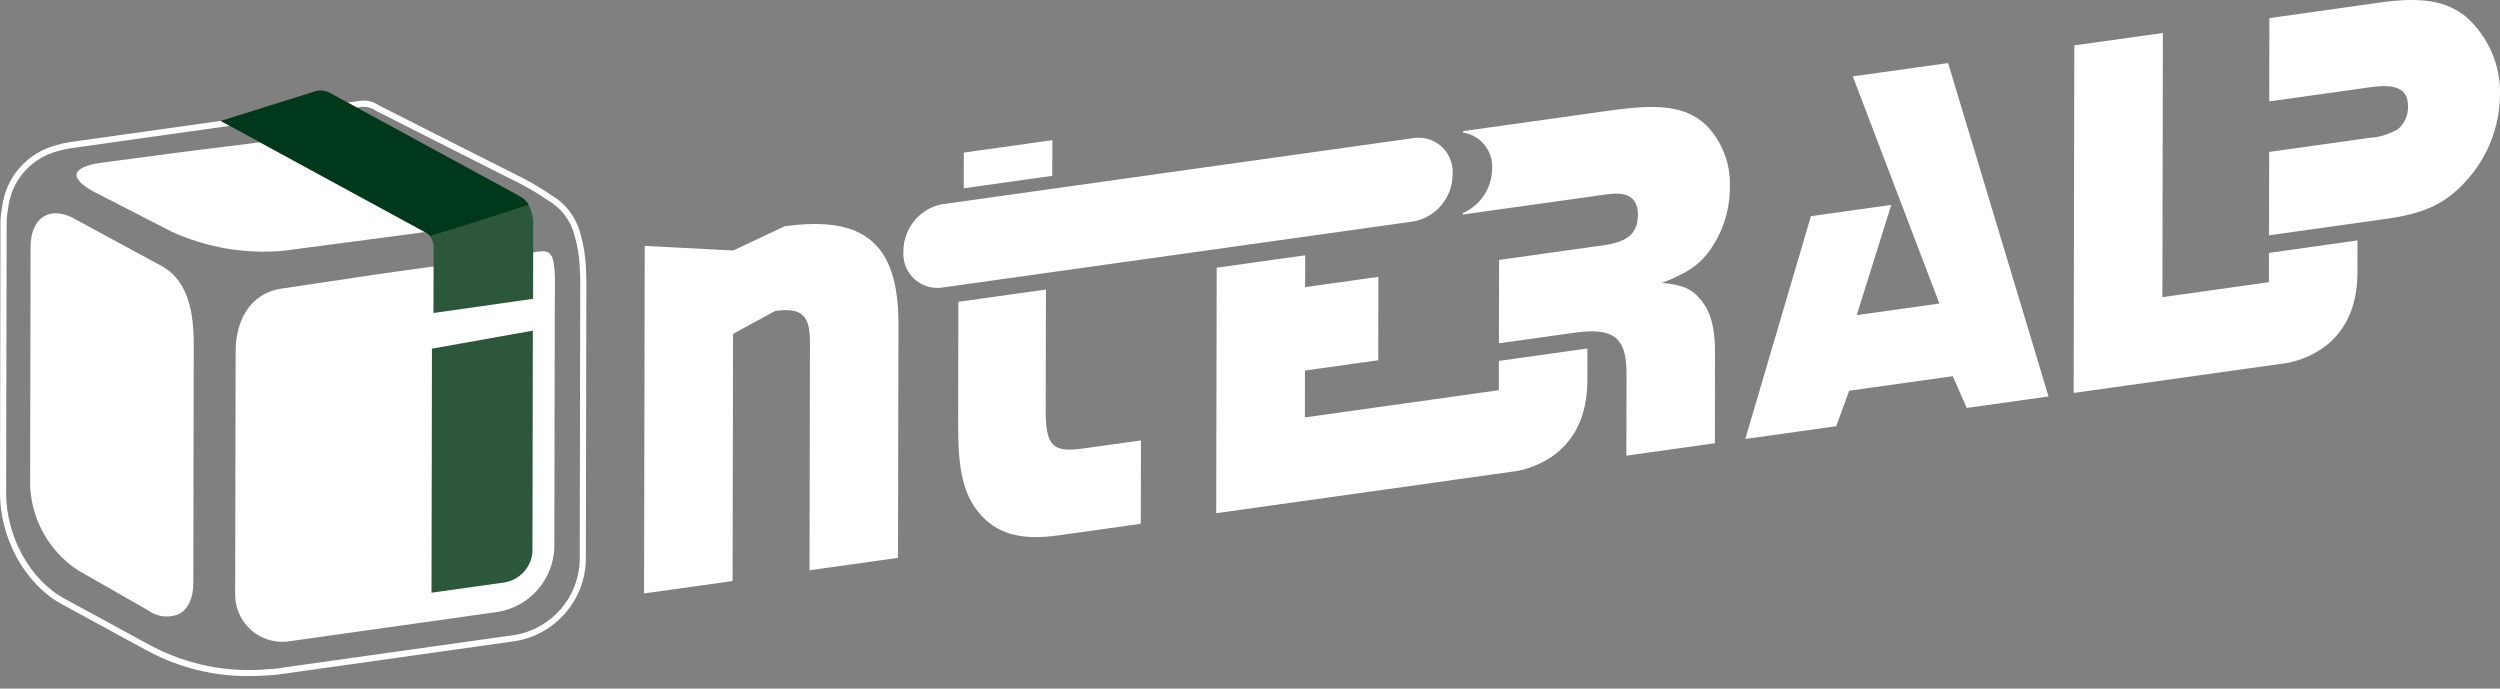 <svg xmlns="http://www.w3.org/2000/svg" width="167" height="46" viewBox="0 0 167 46">
    <rect x="0" y="0" width="167" height="46" fill="#808080" stroke="none"/>
    <g fill="none" fill-rule="evenodd">
        <path fill="#FFF" d="M60.017 21.668l-.03 15.597-5.911.828.029-15.279c0-1.775-.579-2.284-2.326-2.04l-2.812 1.53-.03 16.51-5.913.826.044-23.215 5.91.309 3.427-1.615c5.368-.753 7.622 1.19 7.612 6.549zm9.852-2.328l-.016 8.047c-.004 2.403.45 2.862 2.52 2.57l3.842-.536-.01 5.568-5.525.777c-2.523.354-4.135-.12-5.294-1.522-1.002-1.216-1.386-2.8-1.381-5.72l.015-8.363 5.85-.82zm17.319-2.286l-.006 2.127 4.895-.686-.01 5.571-4.895.686-.006 3.132 12.955-1.818.004-1.957 5.914-.83-.004 2.158c-.008 4.89-3.743 5.86-4.743 6.033l-.246.034-19.802 2.778.026-14.015.005-2.383 5.913-.83zM113.914 8.3c1.108 1.104 1.704 2.624 1.64 4.19.009 1.494-.446 2.955-1.301 4.18-.743 1.043-1.55 1.574-3.234 2.228 1.324.127 1.94.358 2.516 1.04.711.772 1.031 1.942 1.029 3.546l-.01 6.125-5.912.83.01-5.465c0-2.136-.642-2.928-2.614-2.832-.272.015-.572.044-.904.09l-5.005.702v-1.04l.011-4.274v-.256l5.91-.83 1.065-.148c1.618-.226 2.295-.808 2.297-2.028 0-1.146-.672-1.574-2.06-1.378l-9.636 1.35v-.095c1.178-.514 1.945-1.674 1.958-2.961.073-1.19-.77-2.24-1.947-2.422v-.09l9.826-1.38c3.425-.478 5.007-.253 6.361.918zm16.22-4.086l6.708 22.27-5.465.766-.932-2.12-6.918.97-.87 2.373-6.071.851 4.383-14.883 5.368-.752-2.308 7.364 5.522-.777-5.785-15.174 6.368-.888zm14.346-2.011l-.033 17.645 3.417-.477 3.697-.52.005-1.957 5.915-.832-.004 2.158c-.008 4.894-3.74 5.862-4.743 6.033l-.246.036-4.418.62-9.549 1.34.042-23.217 5.917-.829zM94.77 9.198l.16.007c1.254.092 2.195 1.185 2.103 2.441 0 1.535-1.087 2.853-2.592 3.144l-1.167.163L82.2 16.506l-.923.13-18.254 2.56-.098.016c-.157.021-.316.027-.474.015-1.252-.09-2.194-1.18-2.104-2.434-.003-1.537 1.083-2.858 2.588-3.152l.099-.01 18.254-2.565 11.997-1.682 1.168-.163c.158-.024.318-.028.477-.016zm69.943-8.095c1.5 1.323 2.339 3.245 2.288 5.248-.025 2.15-.848 4.212-2.31 5.787-1.36 1.478-2.748 2.127-5.302 2.484l-1.297.183-.61.085-5.91.83.009-5.314v-.257l5.913-.829.778-.11c.673-.042 1.325-.24 1.909-.577.442-.382.69-.943.676-1.527.003-1.148-.742-1.528-2.518-1.279l-6.753.947.008-5.564 7.338-1.034c2.843-.398 4.425-.133 5.78.927zm-94.415 8.26l-.005 2.384-5.916.83.005-2.384 5.916-.83z"/>
        <g>
            <path fill="#FFF" d="M24.002.699c.455-.074.921.03 1.3.294.636.33 9.67 4.885 9.761 4.93.606.326 1.194.683 1.763 1.07l.042.026c.956.571 1.643 1.502 1.912 2.584.005.013.01.028.013.043.204.727.32 1.475.348 2.23.019.324.028.65.028.967l-.034 18.54c-.075 2.693-2.044 4.955-4.697 5.397l-15.362 2.166c-.03.003-.053.008-.077.008l-.035.003-.437.063c-.171.023-.344.037-.517.042-.458.037-.91.056-1.356.056-2.322.021-4.614-.535-6.67-1.62l-.03-.013c-.02-.01-.042-.02-.064-.033L4.1 34.3C1.685 32.981 0 29.935 0 26.888L.032 9.35V8.84c-.001-.32.032-.641.097-.955.21-2.049 1.68-3.746 3.674-4.242.254-.078.513-.139.776-.18h.01l.132-.024.166-.021 9.883-1.39-.026.009.6.326L4.737 3.858l-.067.013-.032.001c-.242.04-.481.094-.716.166C2.072 4.483.71 6.06.534 7.958c-.057.275-.088.555-.09.837L.41 26.888c0 2.905 1.597 5.804 3.884 7.05l5.794 3.154c.014.008.029.013.042.02l.047.023c2.402 1.255 5.117 1.782 7.813 1.518.162-.005.323-.017.483-.039l1.055-.15 14.856-2.09c2.452-.409 4.272-2.5 4.342-4.99l.034-18.54c0-.31-.009-.628-.028-.946-.026-.723-.137-1.44-.332-2.137l-.011-.038c-.238-.988-.865-1.837-1.737-2.355l-.05-.032c-.559-.379-1.136-.729-1.73-1.048-.085-.043-9.121-4.599-9.759-4.93-.302-.217-.677-.308-1.045-.253l-.09.014-.152.021-.606-.33.703-.1zm12.403 10.05c.663.059.683 1.114.661 2.827 0 .25-.007.507-.007.772l-.03 16.16c-.06 2.157-1.637 3.969-3.763 4.323L19.4 36.783c-1.714.3-3.346-.849-3.645-2.565-.037-.216-.052-.434-.045-.653l.03-16.16c0-1.807.818-3.85 3.094-4.172l6.477-.97 3.646-.507 6.656-.94.336-.048c.152-.021.304-.028.457-.02zM3.717 8.204c.464.017.915.155 1.309.398l5.814 3.148c1.439.822 2.106 2.469 2.101 5.183l-.027 15.95c0 .994-.325 1.729-.91 2.068-.674.312-1.466.237-2.07-.198l-4.75-2.716c-1.894-1.253-3.074-3.342-3.17-5.615l.028-15.95c0-.996.324-1.733.91-2.07.233-.133.498-.202.765-.198zm13.645-4.742L28.39 9.457l-.036.006-4.492.598-.084.008-4.86.642c-2.547.225-5.109-.214-7.437-1.272L6.339 6.8c-.825-.424-1.283-.878-1.225-1.215.058-.337.662-.626 1.61-.752l5.92-.782.085-.01 4.633-.577z" transform="translate(0 6.043)"/>
            <path fill="#2C573B" d="M28.782 9.822c.118.193.18.416.18.642v1.296l-.007 3.106 6.656-.949.006-3.1V8.714c-.026-.43-.167-.846-.405-1.204l-5.8 2.02-.68.217c.019.025.035.05.05.075m6.786 21.037l.026-14.815-6.74 1.203-.029 16.303 4.872-.686c1.006-.165 1.775-.988 1.87-2.005" transform="translate(0 6.043)"/>
            <path fill="#00381C" d="M15.344 2.363L16.7 3.1l.664.362 10.915 5.94c.158.069.3.168.417.293l.034.051.677-.217 5.922-1.896c-.16-.25-.383-.453-.646-.59L23.825 1.136l-.607-.33-1.193-.649c-.355-.192-.779-.209-1.148-.046L14.77 2.027l-.027.009.601.327z" transform="translate(0 6.043)"/>
        </g>
    </g>
</svg>
